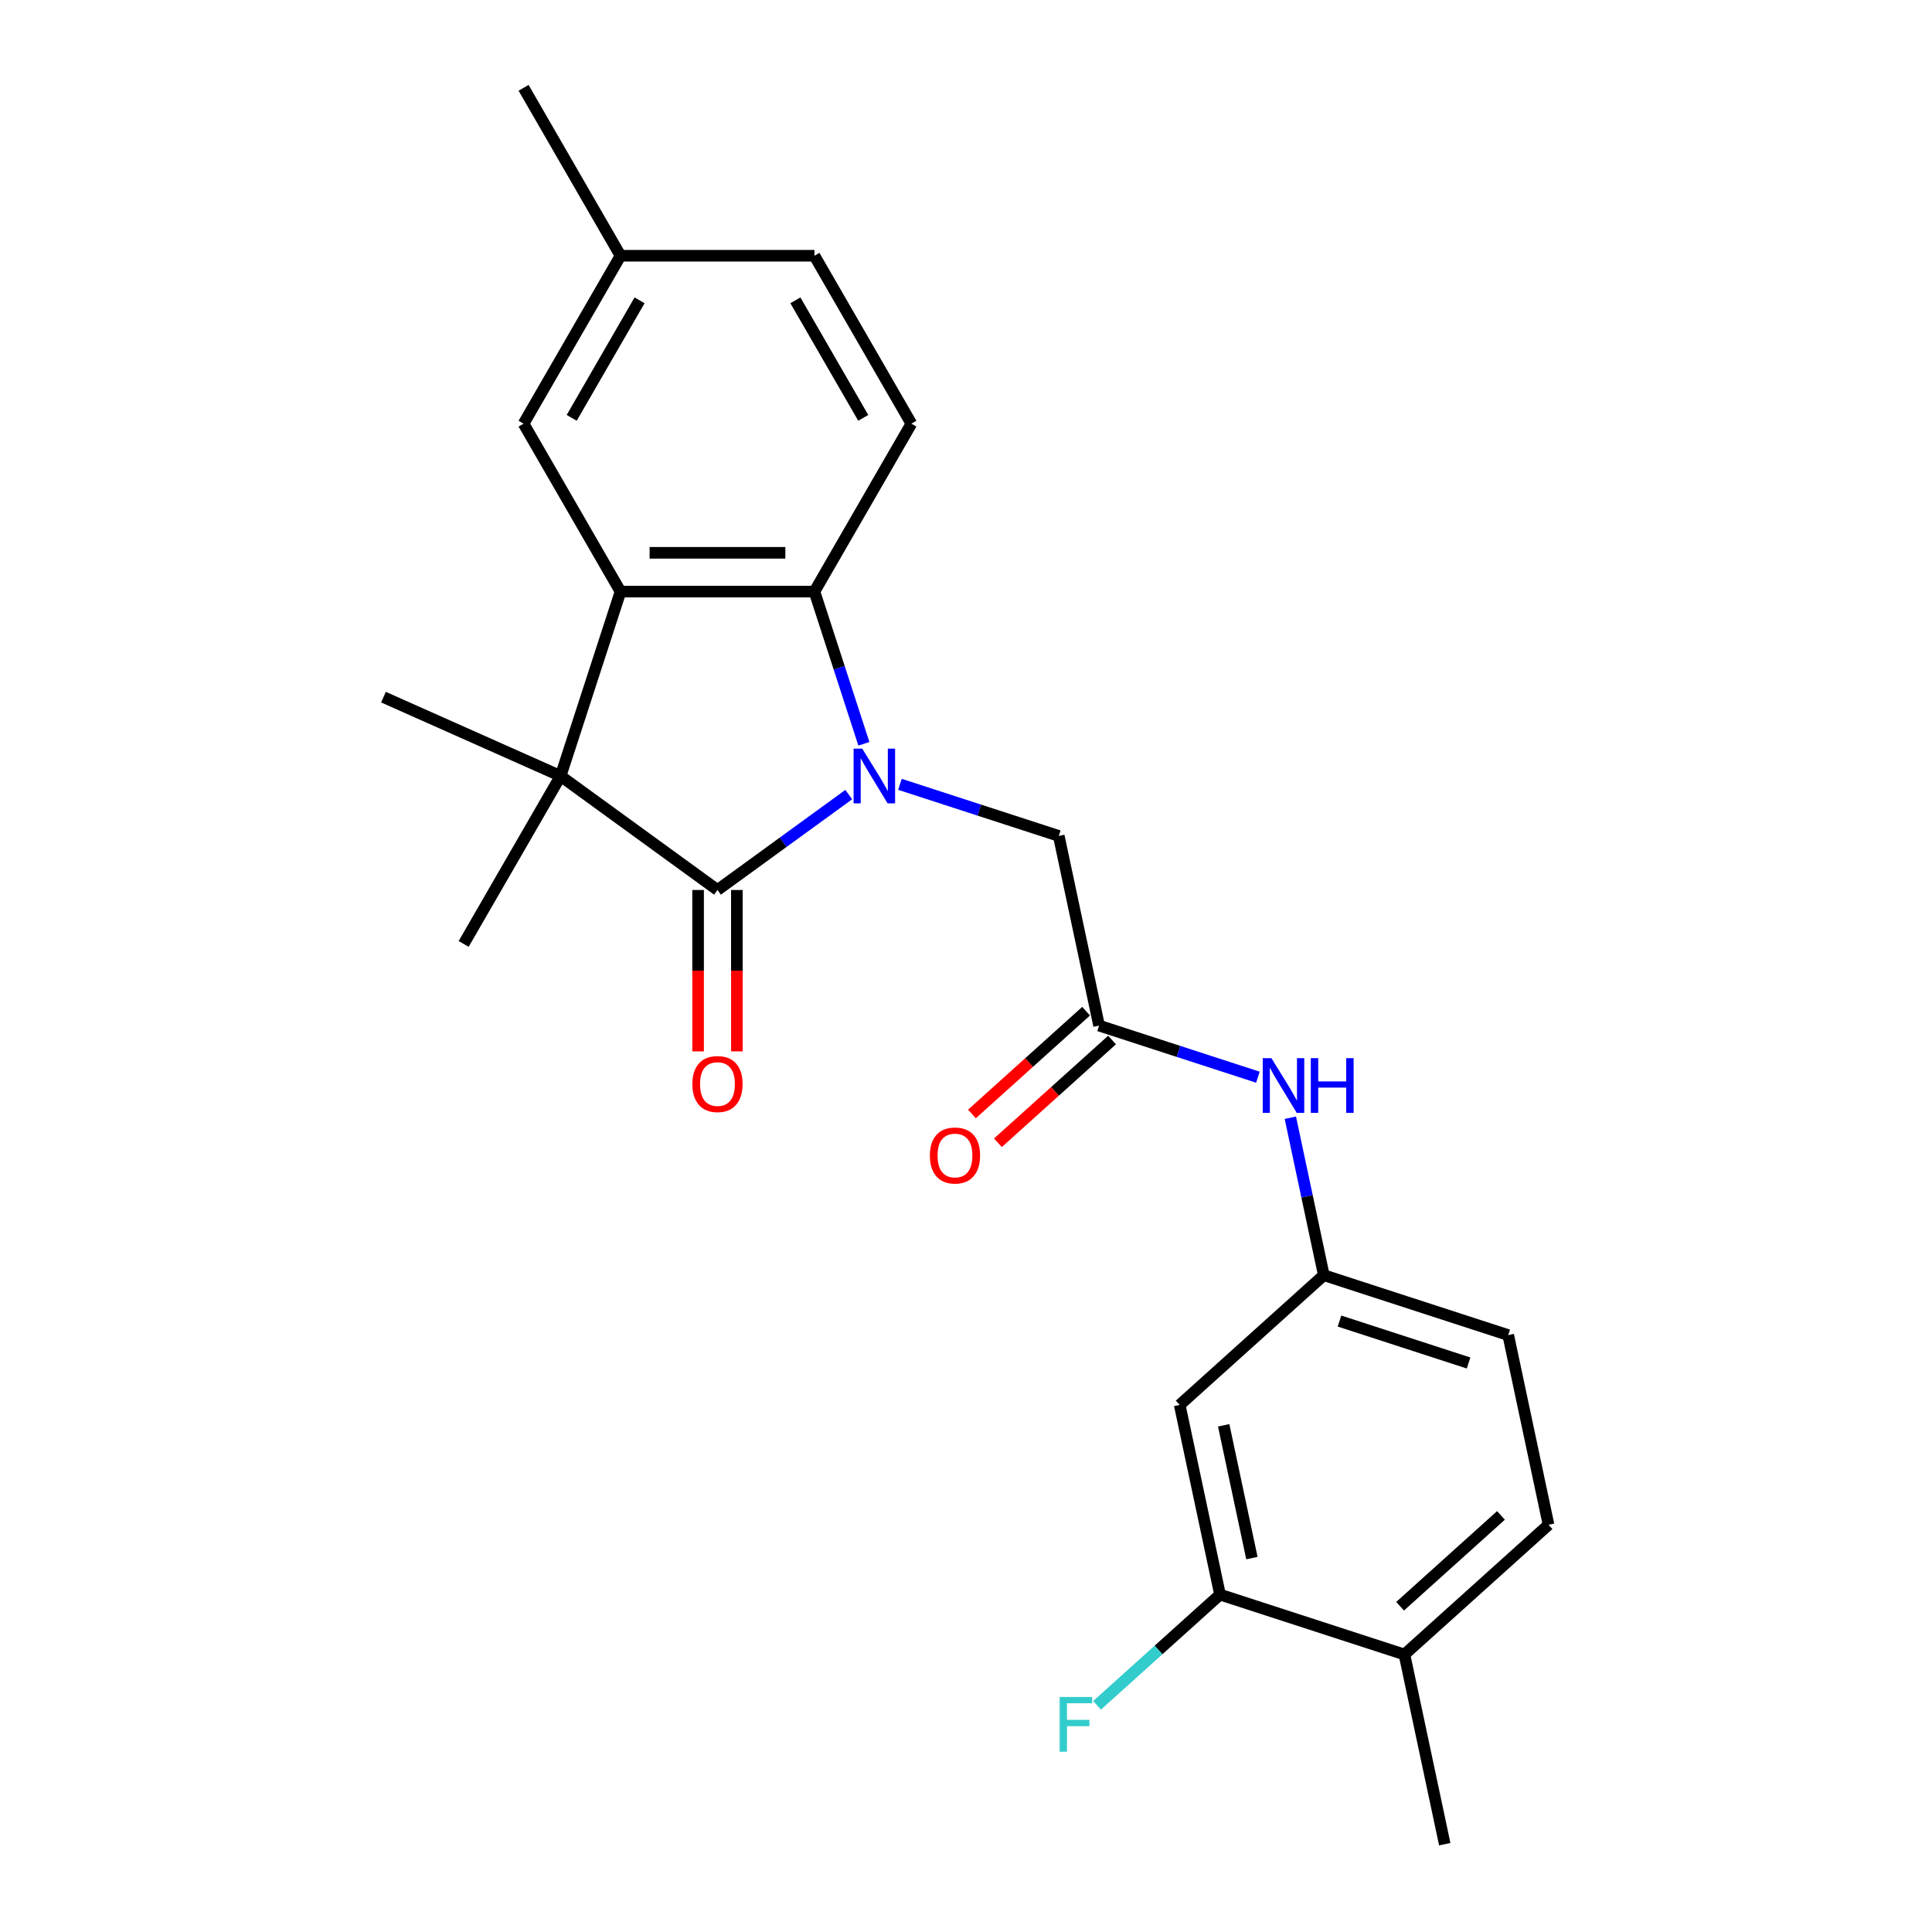 <?xml version='1.0' encoding='iso-8859-1'?>
<svg version='1.1' baseProfile='full'
              xmlns='http://www.w3.org/2000/svg'
                      xmlns:rdkit='http://www.rdkit.org/xml'
                      xmlns:xlink='http://www.w3.org/1999/xlink'
                  xml:space='preserve'
width='1000px' height='1000px' viewBox='0 0 1000 1000'>
<!-- END OF HEADER -->
<rect style='opacity:1.0;fill:#FFFFFF;stroke:none' width='1000' height='1000' x='0' y='0'> </rect>
<path class='bond-0' d='M 439.312,411.287 L 405.339,435.97' style='fill:none;fill-rule:evenodd;stroke:#0000FF;stroke-width:6px;stroke-linecap:butt;stroke-linejoin:miter;stroke-opacity:1' />
<path class='bond-0' d='M 405.339,435.97 L 371.365,460.654' style='fill:none;fill-rule:evenodd;stroke:#000000;stroke-width:6px;stroke-linecap:butt;stroke-linejoin:miter;stroke-opacity:1' />
<path class='bond-3' d='M 447.145,384.992 L 434.346,345.6' style='fill:none;fill-rule:evenodd;stroke:#0000FF;stroke-width:6px;stroke-linecap:butt;stroke-linejoin:miter;stroke-opacity:1' />
<path class='bond-3' d='M 434.346,345.6 L 421.547,306.209' style='fill:none;fill-rule:evenodd;stroke:#000000;stroke-width:6px;stroke-linecap:butt;stroke-linejoin:miter;stroke-opacity:1' />
<path class='bond-4' d='M 465.811,405.966 L 506.912,419.321' style='fill:none;fill-rule:evenodd;stroke:#0000FF;stroke-width:6px;stroke-linecap:butt;stroke-linejoin:miter;stroke-opacity:1' />
<path class='bond-4' d='M 506.912,419.321 L 548.014,432.675' style='fill:none;fill-rule:evenodd;stroke:#000000;stroke-width:6px;stroke-linecap:butt;stroke-linejoin:miter;stroke-opacity:1' />
<path class='bond-1' d='M 371.365,460.654 L 290.169,401.661' style='fill:none;fill-rule:evenodd;stroke:#000000;stroke-width:6px;stroke-linecap:butt;stroke-linejoin:miter;stroke-opacity:1' />
<path class='bond-10' d='M 361.329,460.654 L 361.329,502.421' style='fill:none;fill-rule:evenodd;stroke:#000000;stroke-width:6px;stroke-linecap:butt;stroke-linejoin:miter;stroke-opacity:1' />
<path class='bond-10' d='M 361.329,502.421 L 361.329,544.189' style='fill:none;fill-rule:evenodd;stroke:#FF0000;stroke-width:6px;stroke-linecap:butt;stroke-linejoin:miter;stroke-opacity:1' />
<path class='bond-10' d='M 381.401,460.654 L 381.401,502.421' style='fill:none;fill-rule:evenodd;stroke:#000000;stroke-width:6px;stroke-linecap:butt;stroke-linejoin:miter;stroke-opacity:1' />
<path class='bond-10' d='M 381.401,502.421 L 381.401,544.189' style='fill:none;fill-rule:evenodd;stroke:#FF0000;stroke-width:6px;stroke-linecap:butt;stroke-linejoin:miter;stroke-opacity:1' />
<path class='bond-20' d='M 290.169,401.661 L 239.986,488.579' style='fill:none;fill-rule:evenodd;stroke:#000000;stroke-width:6px;stroke-linecap:butt;stroke-linejoin:miter;stroke-opacity:1' />
<path class='bond-21' d='M 290.169,401.661 L 198.481,360.839' style='fill:none;fill-rule:evenodd;stroke:#000000;stroke-width:6px;stroke-linecap:butt;stroke-linejoin:miter;stroke-opacity:1' />
<path class='bond-24' d='M 290.169,401.661 L 321.183,306.209' style='fill:none;fill-rule:evenodd;stroke:#000000;stroke-width:6px;stroke-linecap:butt;stroke-linejoin:miter;stroke-opacity:1' />
<path class='bond-2' d='M 321.183,306.209 L 421.547,306.209' style='fill:none;fill-rule:evenodd;stroke:#000000;stroke-width:6px;stroke-linecap:butt;stroke-linejoin:miter;stroke-opacity:1' />
<path class='bond-2' d='M 336.238,286.136 L 406.493,286.136' style='fill:none;fill-rule:evenodd;stroke:#000000;stroke-width:6px;stroke-linecap:butt;stroke-linejoin:miter;stroke-opacity:1' />
<path class='bond-11' d='M 321.183,306.209 L 271.001,219.291' style='fill:none;fill-rule:evenodd;stroke:#000000;stroke-width:6px;stroke-linecap:butt;stroke-linejoin:miter;stroke-opacity:1' />
<path class='bond-6' d='M 421.547,306.209 L 471.729,219.291' style='fill:none;fill-rule:evenodd;stroke:#000000;stroke-width:6px;stroke-linecap:butt;stroke-linejoin:miter;stroke-opacity:1' />
<path class='bond-5' d='M 548.014,432.675 L 568.881,530.846' style='fill:none;fill-rule:evenodd;stroke:#000000;stroke-width:6px;stroke-linecap:butt;stroke-linejoin:miter;stroke-opacity:1' />
<path class='bond-9' d='M 568.881,530.846 L 609.982,544.201' style='fill:none;fill-rule:evenodd;stroke:#000000;stroke-width:6px;stroke-linecap:butt;stroke-linejoin:miter;stroke-opacity:1' />
<path class='bond-9' d='M 609.982,544.201 L 651.084,557.556' style='fill:none;fill-rule:evenodd;stroke:#0000FF;stroke-width:6px;stroke-linecap:butt;stroke-linejoin:miter;stroke-opacity:1' />
<path class='bond-14' d='M 562.165,523.388 L 532.627,549.984' style='fill:none;fill-rule:evenodd;stroke:#000000;stroke-width:6px;stroke-linecap:butt;stroke-linejoin:miter;stroke-opacity:1' />
<path class='bond-14' d='M 532.627,549.984 L 503.089,576.58' style='fill:none;fill-rule:evenodd;stroke:#FF0000;stroke-width:6px;stroke-linecap:butt;stroke-linejoin:miter;stroke-opacity:1' />
<path class='bond-14' d='M 575.596,538.305 L 546.058,564.901' style='fill:none;fill-rule:evenodd;stroke:#000000;stroke-width:6px;stroke-linecap:butt;stroke-linejoin:miter;stroke-opacity:1' />
<path class='bond-14' d='M 546.058,564.901 L 516.52,591.497' style='fill:none;fill-rule:evenodd;stroke:#FF0000;stroke-width:6px;stroke-linecap:butt;stroke-linejoin:miter;stroke-opacity:1' />
<path class='bond-17' d='M 471.729,219.291 L 421.547,132.373' style='fill:none;fill-rule:evenodd;stroke:#000000;stroke-width:6px;stroke-linecap:butt;stroke-linejoin:miter;stroke-opacity:1' />
<path class='bond-17' d='M 446.818,216.289 L 411.691,155.447' style='fill:none;fill-rule:evenodd;stroke:#000000;stroke-width:6px;stroke-linecap:butt;stroke-linejoin:miter;stroke-opacity:1' />
<path class='bond-7' d='M 631.481,825.36 L 610.614,727.189' style='fill:none;fill-rule:evenodd;stroke:#000000;stroke-width:6px;stroke-linecap:butt;stroke-linejoin:miter;stroke-opacity:1' />
<path class='bond-7' d='M 647.986,806.461 L 633.379,737.741' style='fill:none;fill-rule:evenodd;stroke:#000000;stroke-width:6px;stroke-linecap:butt;stroke-linejoin:miter;stroke-opacity:1' />
<path class='bond-16' d='M 631.481,825.36 L 599.653,854.018' style='fill:none;fill-rule:evenodd;stroke:#000000;stroke-width:6px;stroke-linecap:butt;stroke-linejoin:miter;stroke-opacity:1' />
<path class='bond-16' d='M 599.653,854.018 L 567.825,882.676' style='fill:none;fill-rule:evenodd;stroke:#33CCCC;stroke-width:6px;stroke-linecap:butt;stroke-linejoin:miter;stroke-opacity:1' />
<path class='bond-26' d='M 631.481,825.36 L 726.934,856.374' style='fill:none;fill-rule:evenodd;stroke:#000000;stroke-width:6px;stroke-linecap:butt;stroke-linejoin:miter;stroke-opacity:1' />
<path class='bond-8' d='M 610.614,727.189 L 685.2,660.032' style='fill:none;fill-rule:evenodd;stroke:#000000;stroke-width:6px;stroke-linecap:butt;stroke-linejoin:miter;stroke-opacity:1' />
<path class='bond-12' d='M 667.876,578.53 L 676.538,619.281' style='fill:none;fill-rule:evenodd;stroke:#0000FF;stroke-width:6px;stroke-linecap:butt;stroke-linejoin:miter;stroke-opacity:1' />
<path class='bond-12' d='M 676.538,619.281 L 685.2,660.032' style='fill:none;fill-rule:evenodd;stroke:#000000;stroke-width:6px;stroke-linecap:butt;stroke-linejoin:miter;stroke-opacity:1' />
<path class='bond-25' d='M 271.001,219.291 L 321.183,132.373' style='fill:none;fill-rule:evenodd;stroke:#000000;stroke-width:6px;stroke-linecap:butt;stroke-linejoin:miter;stroke-opacity:1' />
<path class='bond-25' d='M 295.912,216.289 L 331.039,155.447' style='fill:none;fill-rule:evenodd;stroke:#000000;stroke-width:6px;stroke-linecap:butt;stroke-linejoin:miter;stroke-opacity:1' />
<path class='bond-19' d='M 685.2,660.032 L 780.652,691.046' style='fill:none;fill-rule:evenodd;stroke:#000000;stroke-width:6px;stroke-linecap:butt;stroke-linejoin:miter;stroke-opacity:1' />
<path class='bond-19' d='M 693.315,683.775 L 760.131,705.485' style='fill:none;fill-rule:evenodd;stroke:#000000;stroke-width:6px;stroke-linecap:butt;stroke-linejoin:miter;stroke-opacity:1' />
<path class='bond-13' d='M 726.934,856.374 L 801.519,789.217' style='fill:none;fill-rule:evenodd;stroke:#000000;stroke-width:6px;stroke-linecap:butt;stroke-linejoin:miter;stroke-opacity:1' />
<path class='bond-13' d='M 724.69,831.384 L 776.9,784.374' style='fill:none;fill-rule:evenodd;stroke:#000000;stroke-width:6px;stroke-linecap:butt;stroke-linejoin:miter;stroke-opacity:1' />
<path class='bond-22' d='M 726.934,856.374 L 747.801,954.545' style='fill:none;fill-rule:evenodd;stroke:#000000;stroke-width:6px;stroke-linecap:butt;stroke-linejoin:miter;stroke-opacity:1' />
<path class='bond-15' d='M 801.519,789.217 L 780.652,691.046' style='fill:none;fill-rule:evenodd;stroke:#000000;stroke-width:6px;stroke-linecap:butt;stroke-linejoin:miter;stroke-opacity:1' />
<path class='bond-18' d='M 421.547,132.373 L 321.183,132.373' style='fill:none;fill-rule:evenodd;stroke:#000000;stroke-width:6px;stroke-linecap:butt;stroke-linejoin:miter;stroke-opacity:1' />
<path class='bond-23' d='M 321.183,132.373 L 271.001,45.455' style='fill:none;fill-rule:evenodd;stroke:#000000;stroke-width:6px;stroke-linecap:butt;stroke-linejoin:miter;stroke-opacity:1' />
<path  class='atom-0' d='M 446.302 387.501
L 455.582 402.501
Q 456.502 403.981, 457.982 406.661
Q 459.462 409.341, 459.542 409.501
L 459.542 387.501
L 463.302 387.501
L 463.302 415.821
L 459.422 415.821
L 449.462 399.421
Q 448.302 397.501, 447.062 395.301
Q 445.862 393.101, 445.502 392.421
L 445.502 415.821
L 441.822 415.821
L 441.822 387.501
L 446.302 387.501
' fill='#0000FF'/>
<path  class='atom-10' d='M 658.073 547.701
L 667.353 562.701
Q 668.273 564.181, 669.753 566.861
Q 671.233 569.541, 671.313 569.701
L 671.313 547.701
L 675.073 547.701
L 675.073 576.021
L 671.193 576.021
L 661.233 559.621
Q 660.073 557.701, 658.833 555.501
Q 657.633 553.301, 657.273 552.621
L 657.273 576.021
L 653.593 576.021
L 653.593 547.701
L 658.073 547.701
' fill='#0000FF'/>
<path  class='atom-10' d='M 678.473 547.701
L 682.313 547.701
L 682.313 559.741
L 696.793 559.741
L 696.793 547.701
L 700.633 547.701
L 700.633 576.021
L 696.793 576.021
L 696.793 562.941
L 682.313 562.941
L 682.313 576.021
L 678.473 576.021
L 678.473 547.701
' fill='#0000FF'/>
<path  class='atom-11' d='M 358.365 561.098
Q 358.365 554.298, 361.725 550.498
Q 365.085 546.698, 371.365 546.698
Q 377.645 546.698, 381.005 550.498
Q 384.365 554.298, 384.365 561.098
Q 384.365 567.978, 380.965 571.898
Q 377.565 575.778, 371.365 575.778
Q 365.125 575.778, 361.725 571.898
Q 358.365 568.018, 358.365 561.098
M 371.365 572.578
Q 375.685 572.578, 378.005 569.698
Q 380.365 566.778, 380.365 561.098
Q 380.365 555.538, 378.005 552.738
Q 375.685 549.898, 371.365 549.898
Q 367.045 549.898, 364.685 552.698
Q 362.365 555.498, 362.365 561.098
Q 362.365 566.818, 364.685 569.698
Q 367.045 572.578, 371.365 572.578
' fill='#FF0000'/>
<path  class='atom-15' d='M 481.295 598.083
Q 481.295 591.283, 484.655 587.483
Q 488.015 583.683, 494.295 583.683
Q 500.575 583.683, 503.935 587.483
Q 507.295 591.283, 507.295 598.083
Q 507.295 604.963, 503.895 608.883
Q 500.495 612.763, 494.295 612.763
Q 488.055 612.763, 484.655 608.883
Q 481.295 605.003, 481.295 598.083
M 494.295 609.563
Q 498.615 609.563, 500.935 606.683
Q 503.295 603.763, 503.295 598.083
Q 503.295 592.523, 500.935 589.723
Q 498.615 586.883, 494.295 586.883
Q 489.975 586.883, 487.615 589.683
Q 485.295 592.483, 485.295 598.083
Q 485.295 603.803, 487.615 606.683
Q 489.975 609.563, 494.295 609.563
' fill='#FF0000'/>
<path  class='atom-17' d='M 548.476 878.357
L 565.316 878.357
L 565.316 881.597
L 552.276 881.597
L 552.276 890.197
L 563.876 890.197
L 563.876 893.477
L 552.276 893.477
L 552.276 906.677
L 548.476 906.677
L 548.476 878.357
' fill='#33CCCC'/>
</svg>
